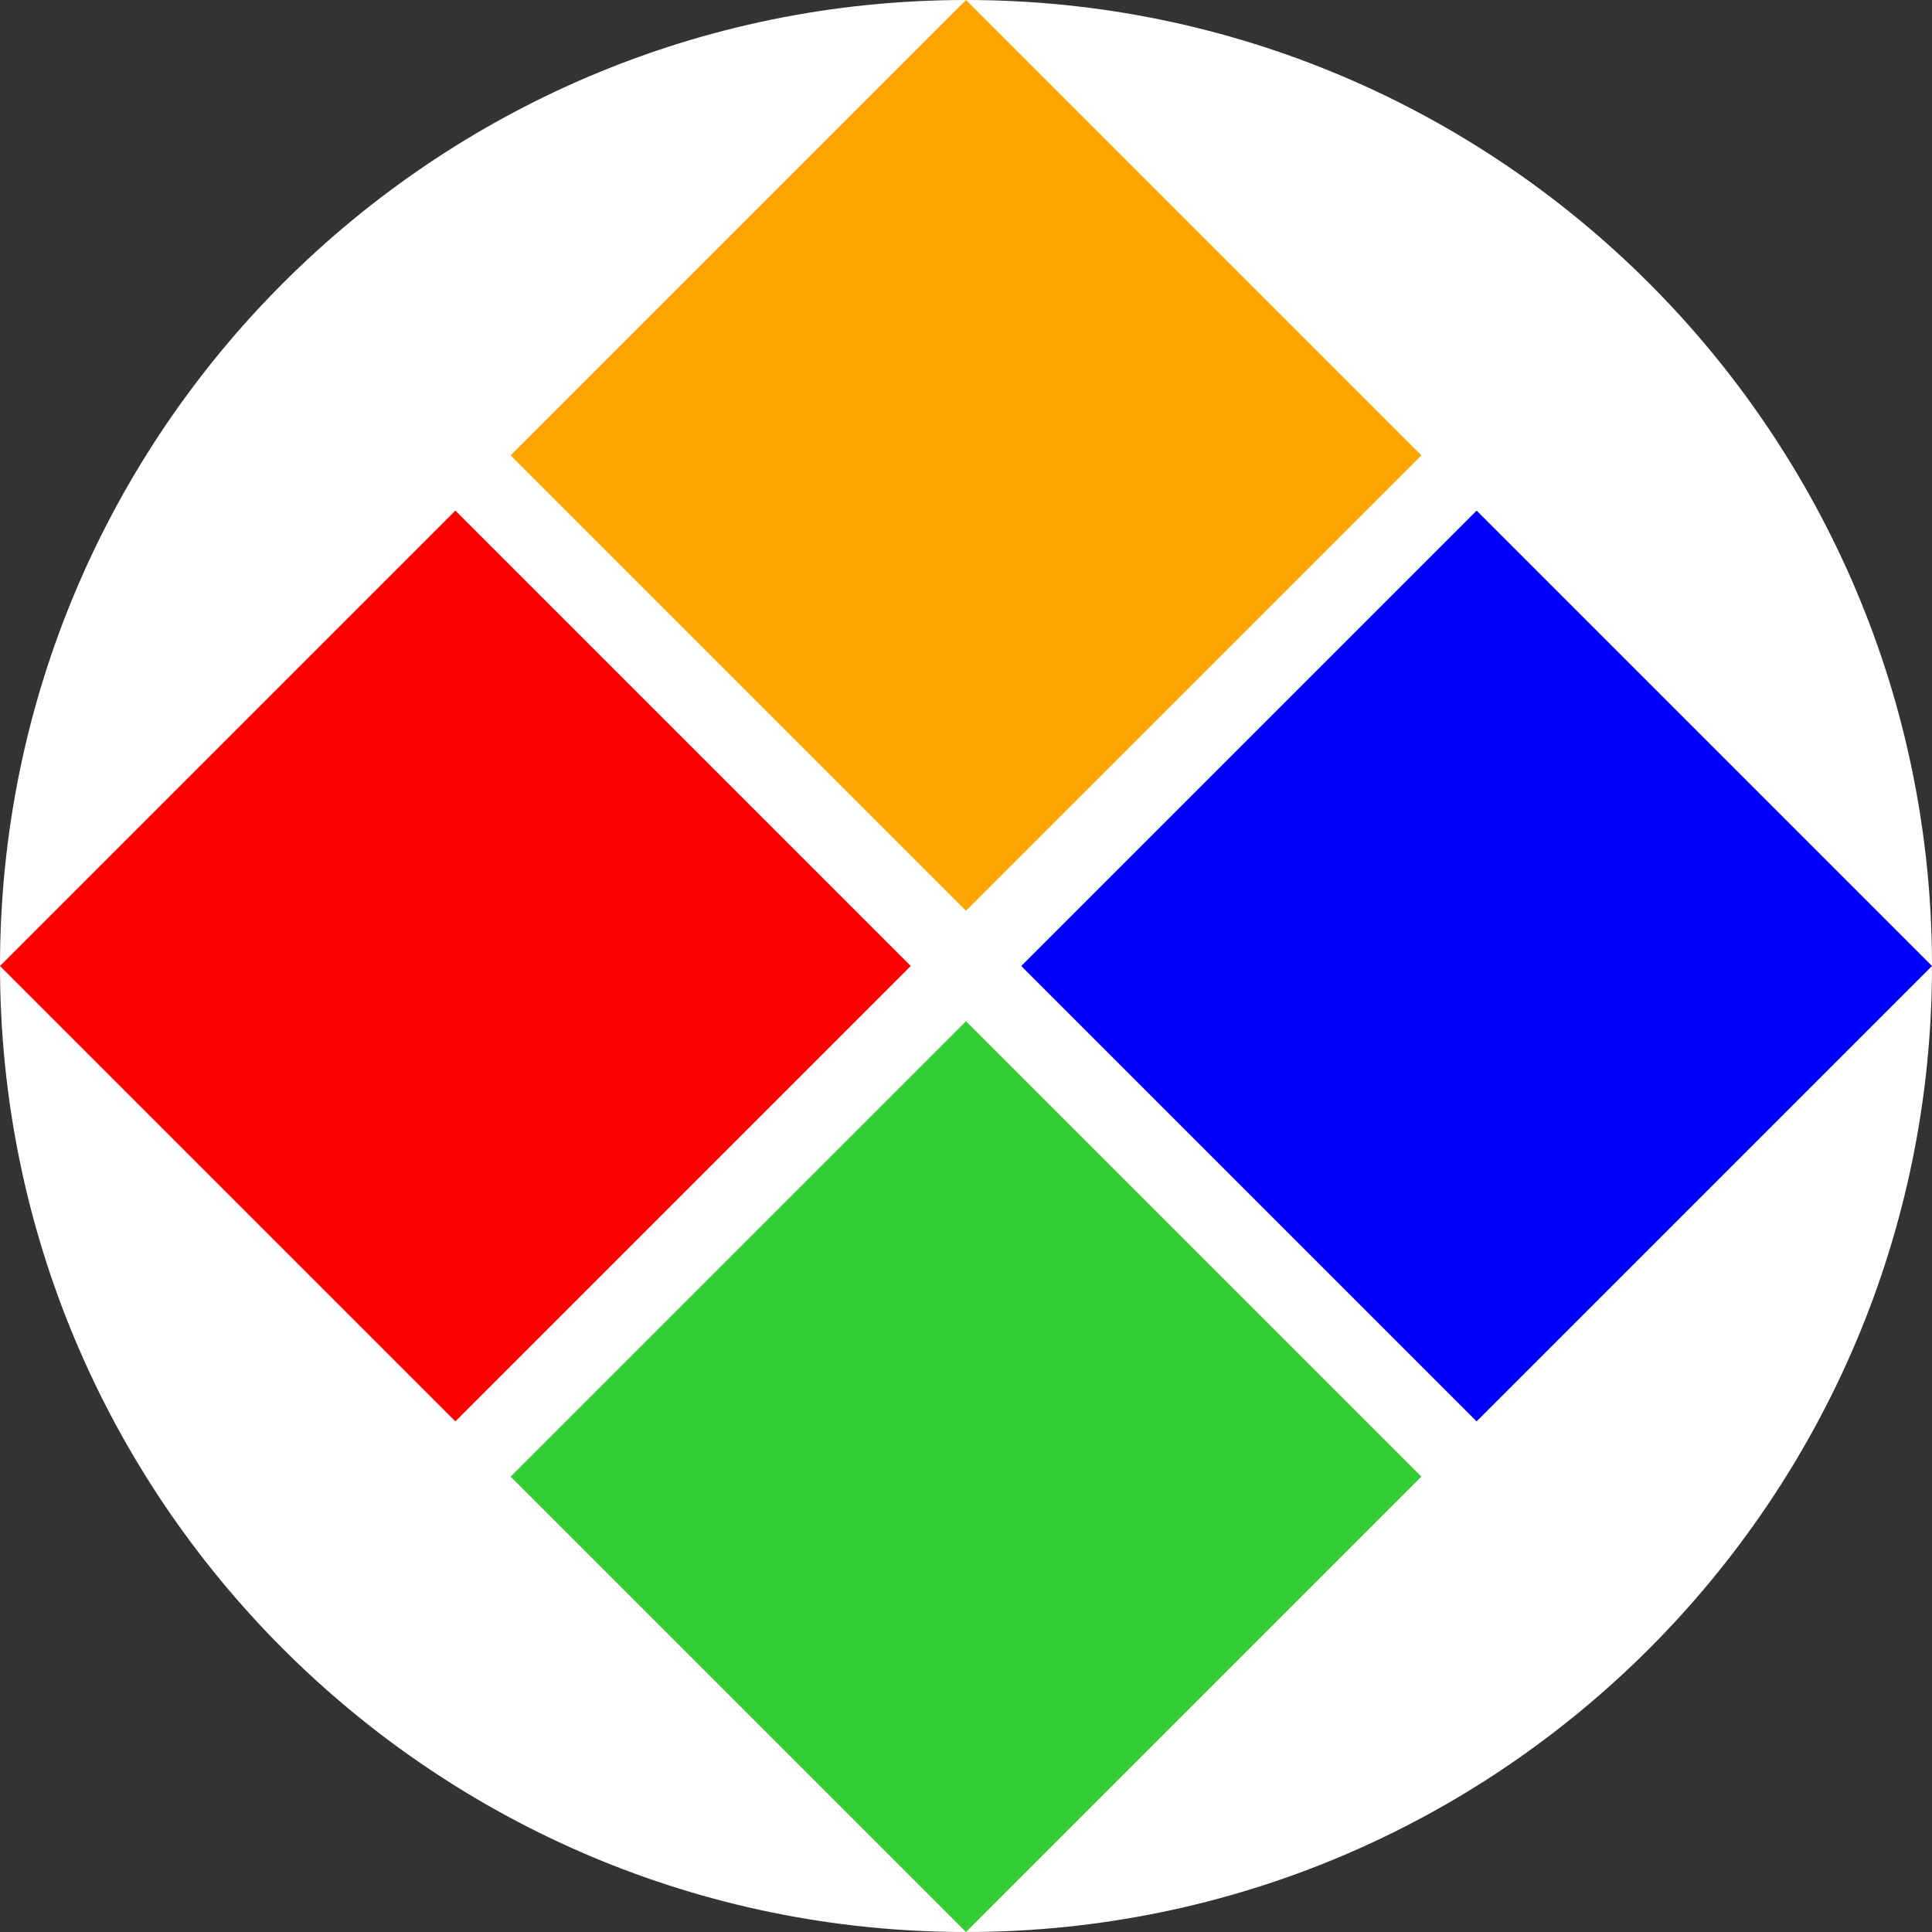 <?xml version="1.0" encoding="UTF-8" standalone="no"?>
<!DOCTYPE svg PUBLIC "-//W3C//DTD SVG 1.1//EN" "http://www.w3.org/Graphics/SVG/1.1/DTD/svg11.dtd">
<svg version="1.1" xmlns="http://www.w3.org/2000/svg" xmlns:xlink="http://www.w3.org/1999/xlink" preserveAspectRatio="xMidYMid meet" viewBox="0 0 2160 2160" width="512" height="512"><rect x="0" y="0" width="2160" height="2160" fill="#333333" stroke="none"/><defs><path d="M1080 2160C483.93 2160 0 1676.07 0 1080C0 483.93 483.93 0 1080 0C1676.07 0 2160 483.93 2160 1080C2160 1676.07 1676.07 2160 1080 2160Z" id="c3EwBXCKTn"></path><path d="M1589.12 509.12L1080 1018.23L570.88 509.12L1080 0L1589.12 509.12Z" id="cEiwrVMtr"></path><path d="M1589.12 1650.88L1080 2160L570.88 1650.88L1080 1141.77L1589.12 1650.88Z" id="m6e2kLZcKM"></path><path d="M1018.24 1080L509.12 1589.12L0 1080L509.12 570.88L1018.24 1080Z" id="aFEFewhOR"></path><path d="M2160 1080L1650.88 1589.12L1141.77 1080L1650.88 570.88L2160 1080Z" id="e9rSZZkKg"></path></defs><g><g><g><use xlink:href="#c3EwBXCKTn" opacity="1" fill="#ffffff" fill-opacity="1"></use><g><use xlink:href="#c3EwBXCKTn" opacity="1" fill-opacity="0" stroke="#000000" stroke-width="1" stroke-opacity="0"></use></g></g><g><use xlink:href="#cEiwrVMtr" opacity="1" fill="#ffa500" fill-opacity="1"></use><g><use xlink:href="#cEiwrVMtr" opacity="1" fill-opacity="0" stroke="#000000" stroke-width="1" stroke-opacity="0"></use></g></g><g><use xlink:href="#m6e2kLZcKM" opacity="1" fill="#32cd32" fill-opacity="1"></use><g><use xlink:href="#m6e2kLZcKM" opacity="1" fill-opacity="0" stroke="#000000" stroke-width="1" stroke-opacity="0"></use></g></g><g><use xlink:href="#aFEFewhOR" opacity="1" fill="#ff0000" fill-opacity="1"></use><g><use xlink:href="#aFEFewhOR" opacity="1" fill-opacity="0" stroke="#000000" stroke-width="1" stroke-opacity="0"></use></g></g><g><use xlink:href="#e9rSZZkKg" opacity="1" fill="#0000ff" fill-opacity="1"></use><g><use xlink:href="#e9rSZZkKg" opacity="1" fill-opacity="0" stroke="#000000" stroke-width="1" stroke-opacity="0"></use></g></g></g></g></svg>